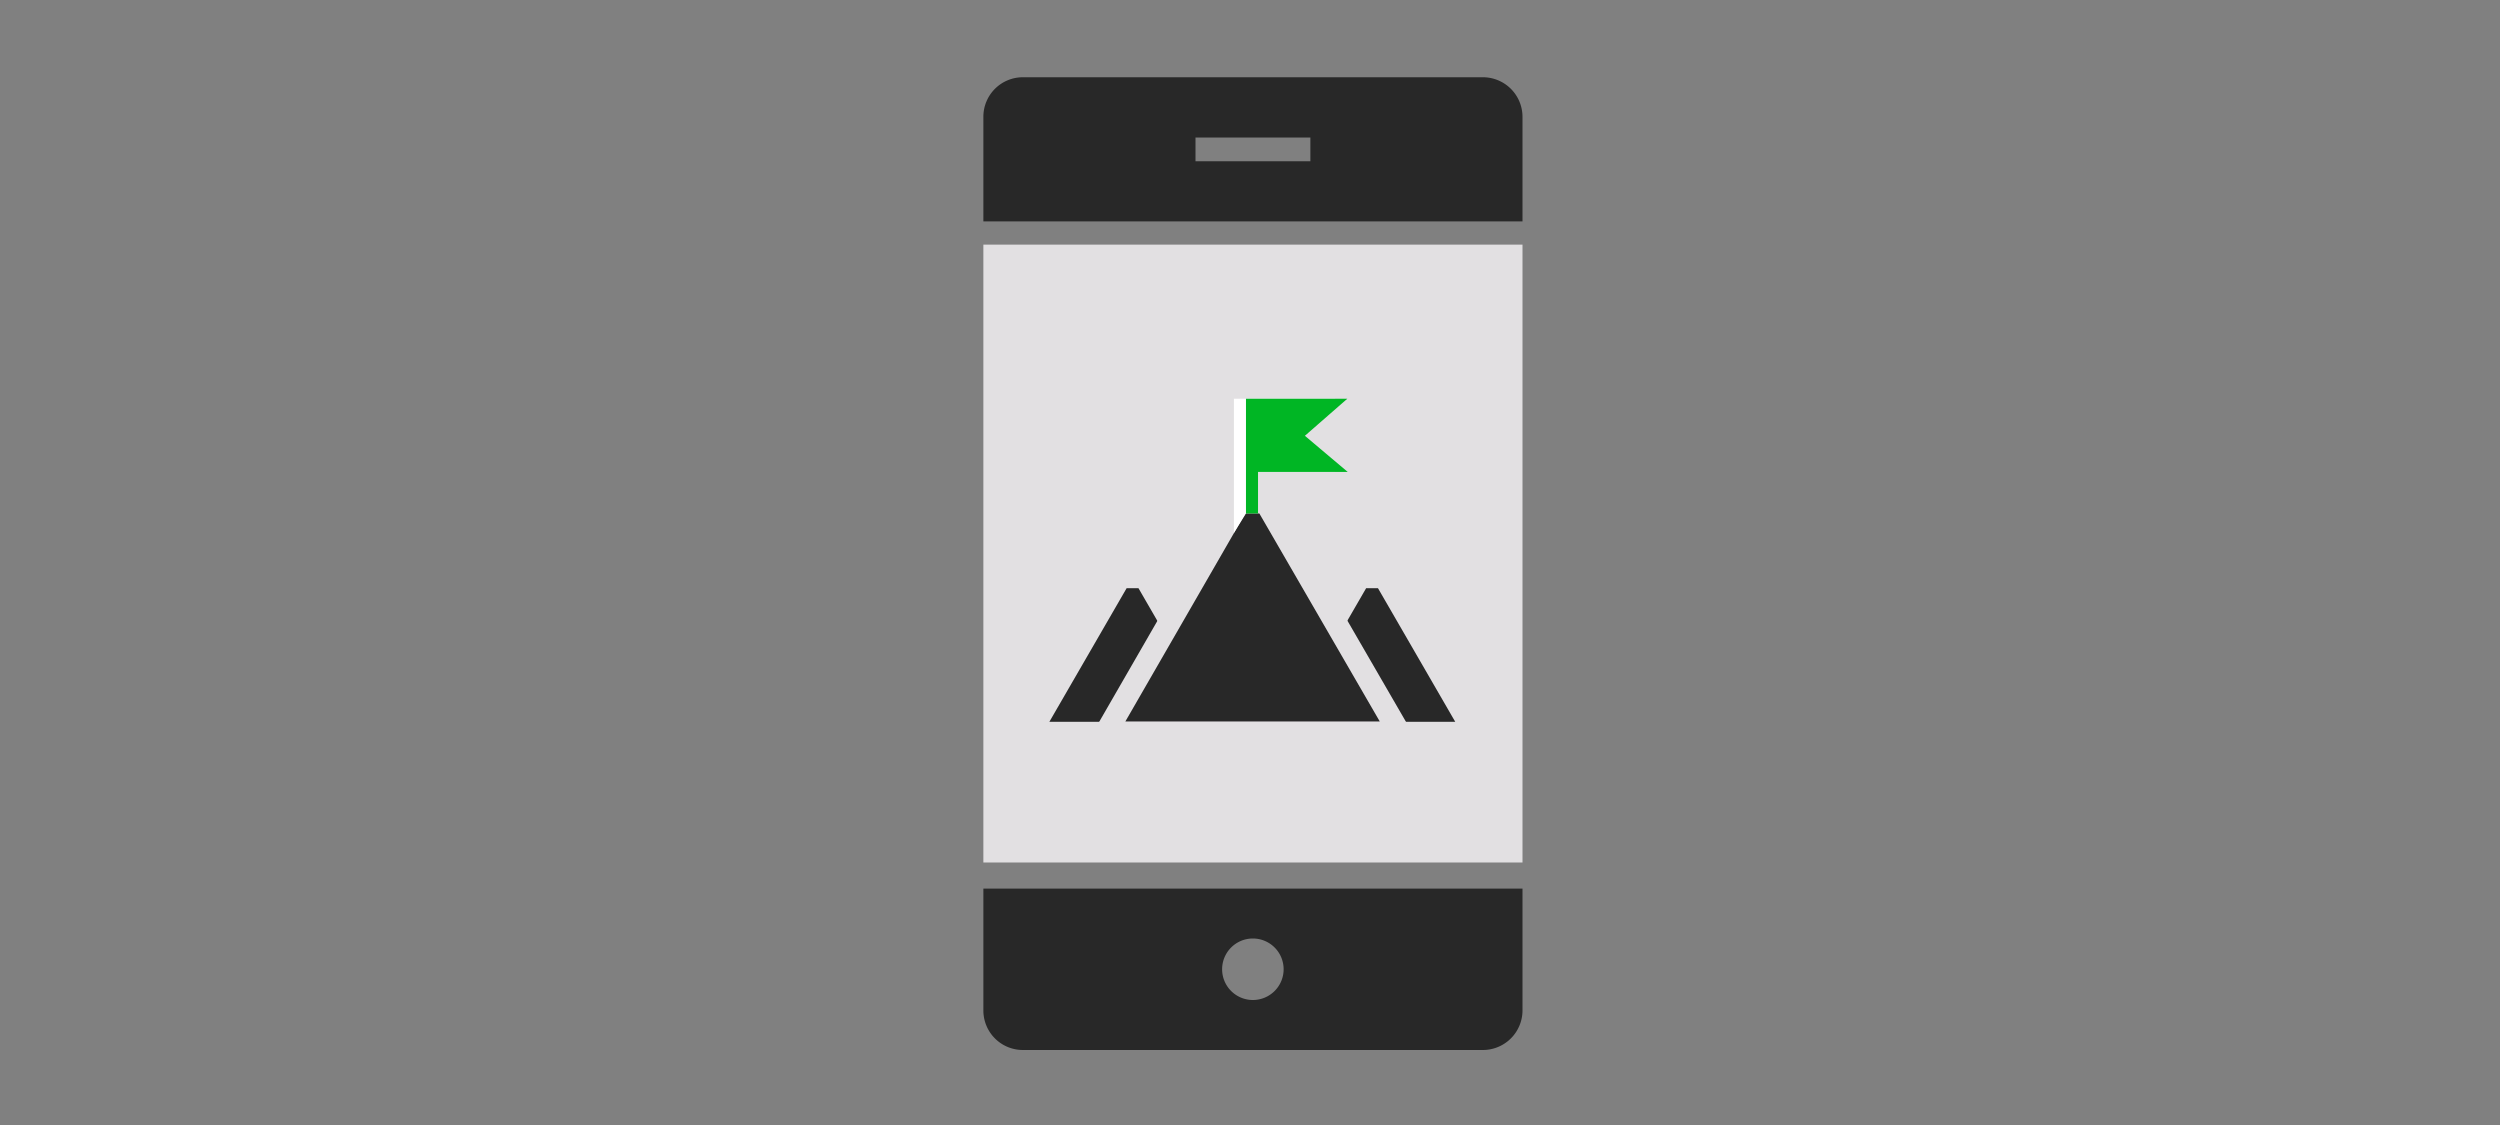 <svg id="ART_WORKS" data-name="ART WORKS" xmlns="http://www.w3.org/2000/svg" viewBox="0 0 200 90">
  <rect x="0" y="0" width="200" height="90" fill="#808080" stroke="none"/>
  <title>aboutGoalAssist_wealth</title>
  <path d="M78.67,71.09v9.74A3.16,3.16,0,0,0,81.82,84h36.82a3.17,3.17,0,0,0,3.16-3.16V71.09ZM100.23,80a2.46,2.46,0,1,1,2.46-2.46l0,.01A2.46,2.46,0,0,1,100.23,80Z" style="fill: #282828"/>
  <path d="M118.64,6.18H81.82a3.16,3.16,0,0,0-3.15,3.16v8.37H121.8V9.34A3.17,3.17,0,0,0,118.64,6.18ZM104.83,12.9H95.64V11h9.19Z" style="fill: #282828"/>
  <path d="M78.67,19.57V69H121.8V19.57Z" style="fill: #e2e0e2"/>
  <g>
    <polygon points="116.418 57.743 110.237 47.054 109.292 47.054 103.111 57.743 116.418 57.743" style="fill: #282828"/>
    <polygon points="97.258 57.743 91.077 47.054 90.131 47.054 83.95 57.743 97.258 57.743" style="fill: #282828"/>
    <g>
      <polygon points="88.473 58.615 99.102 40.176 101.266 40.176 111.941 58.615 88.473 58.615" style="fill: #282828"/>
      <path d="M100.747,41.076l9.633,16.639H90.03l9.591-16.639h1.126m1.038-1.8H98.581l-.519.901L88.471,56.816l-1.556,2.699h26.587L111.938,56.813l-9.633-16.639-.52-.898Z" style="fill: #e2e0e2"/>
    </g>
    <polygon points="106.853 37.755 103.426 34.863 106.817 31.9 98.713 31.9 98.713 36.327 98.713 37.755 98.713 42.635 99.677 41.076 99.677 37.755 106.853 37.755" style="fill: #fff"/>
    <polygon points="107.818 37.755 104.391 34.863 107.783 31.9 99.678 31.9 99.678 36.327 99.678 37.755 99.678 41.076 100.642 41.076 100.642 37.755 107.818 37.755" style="fill: #00b624"/>
  </g>
</svg>
